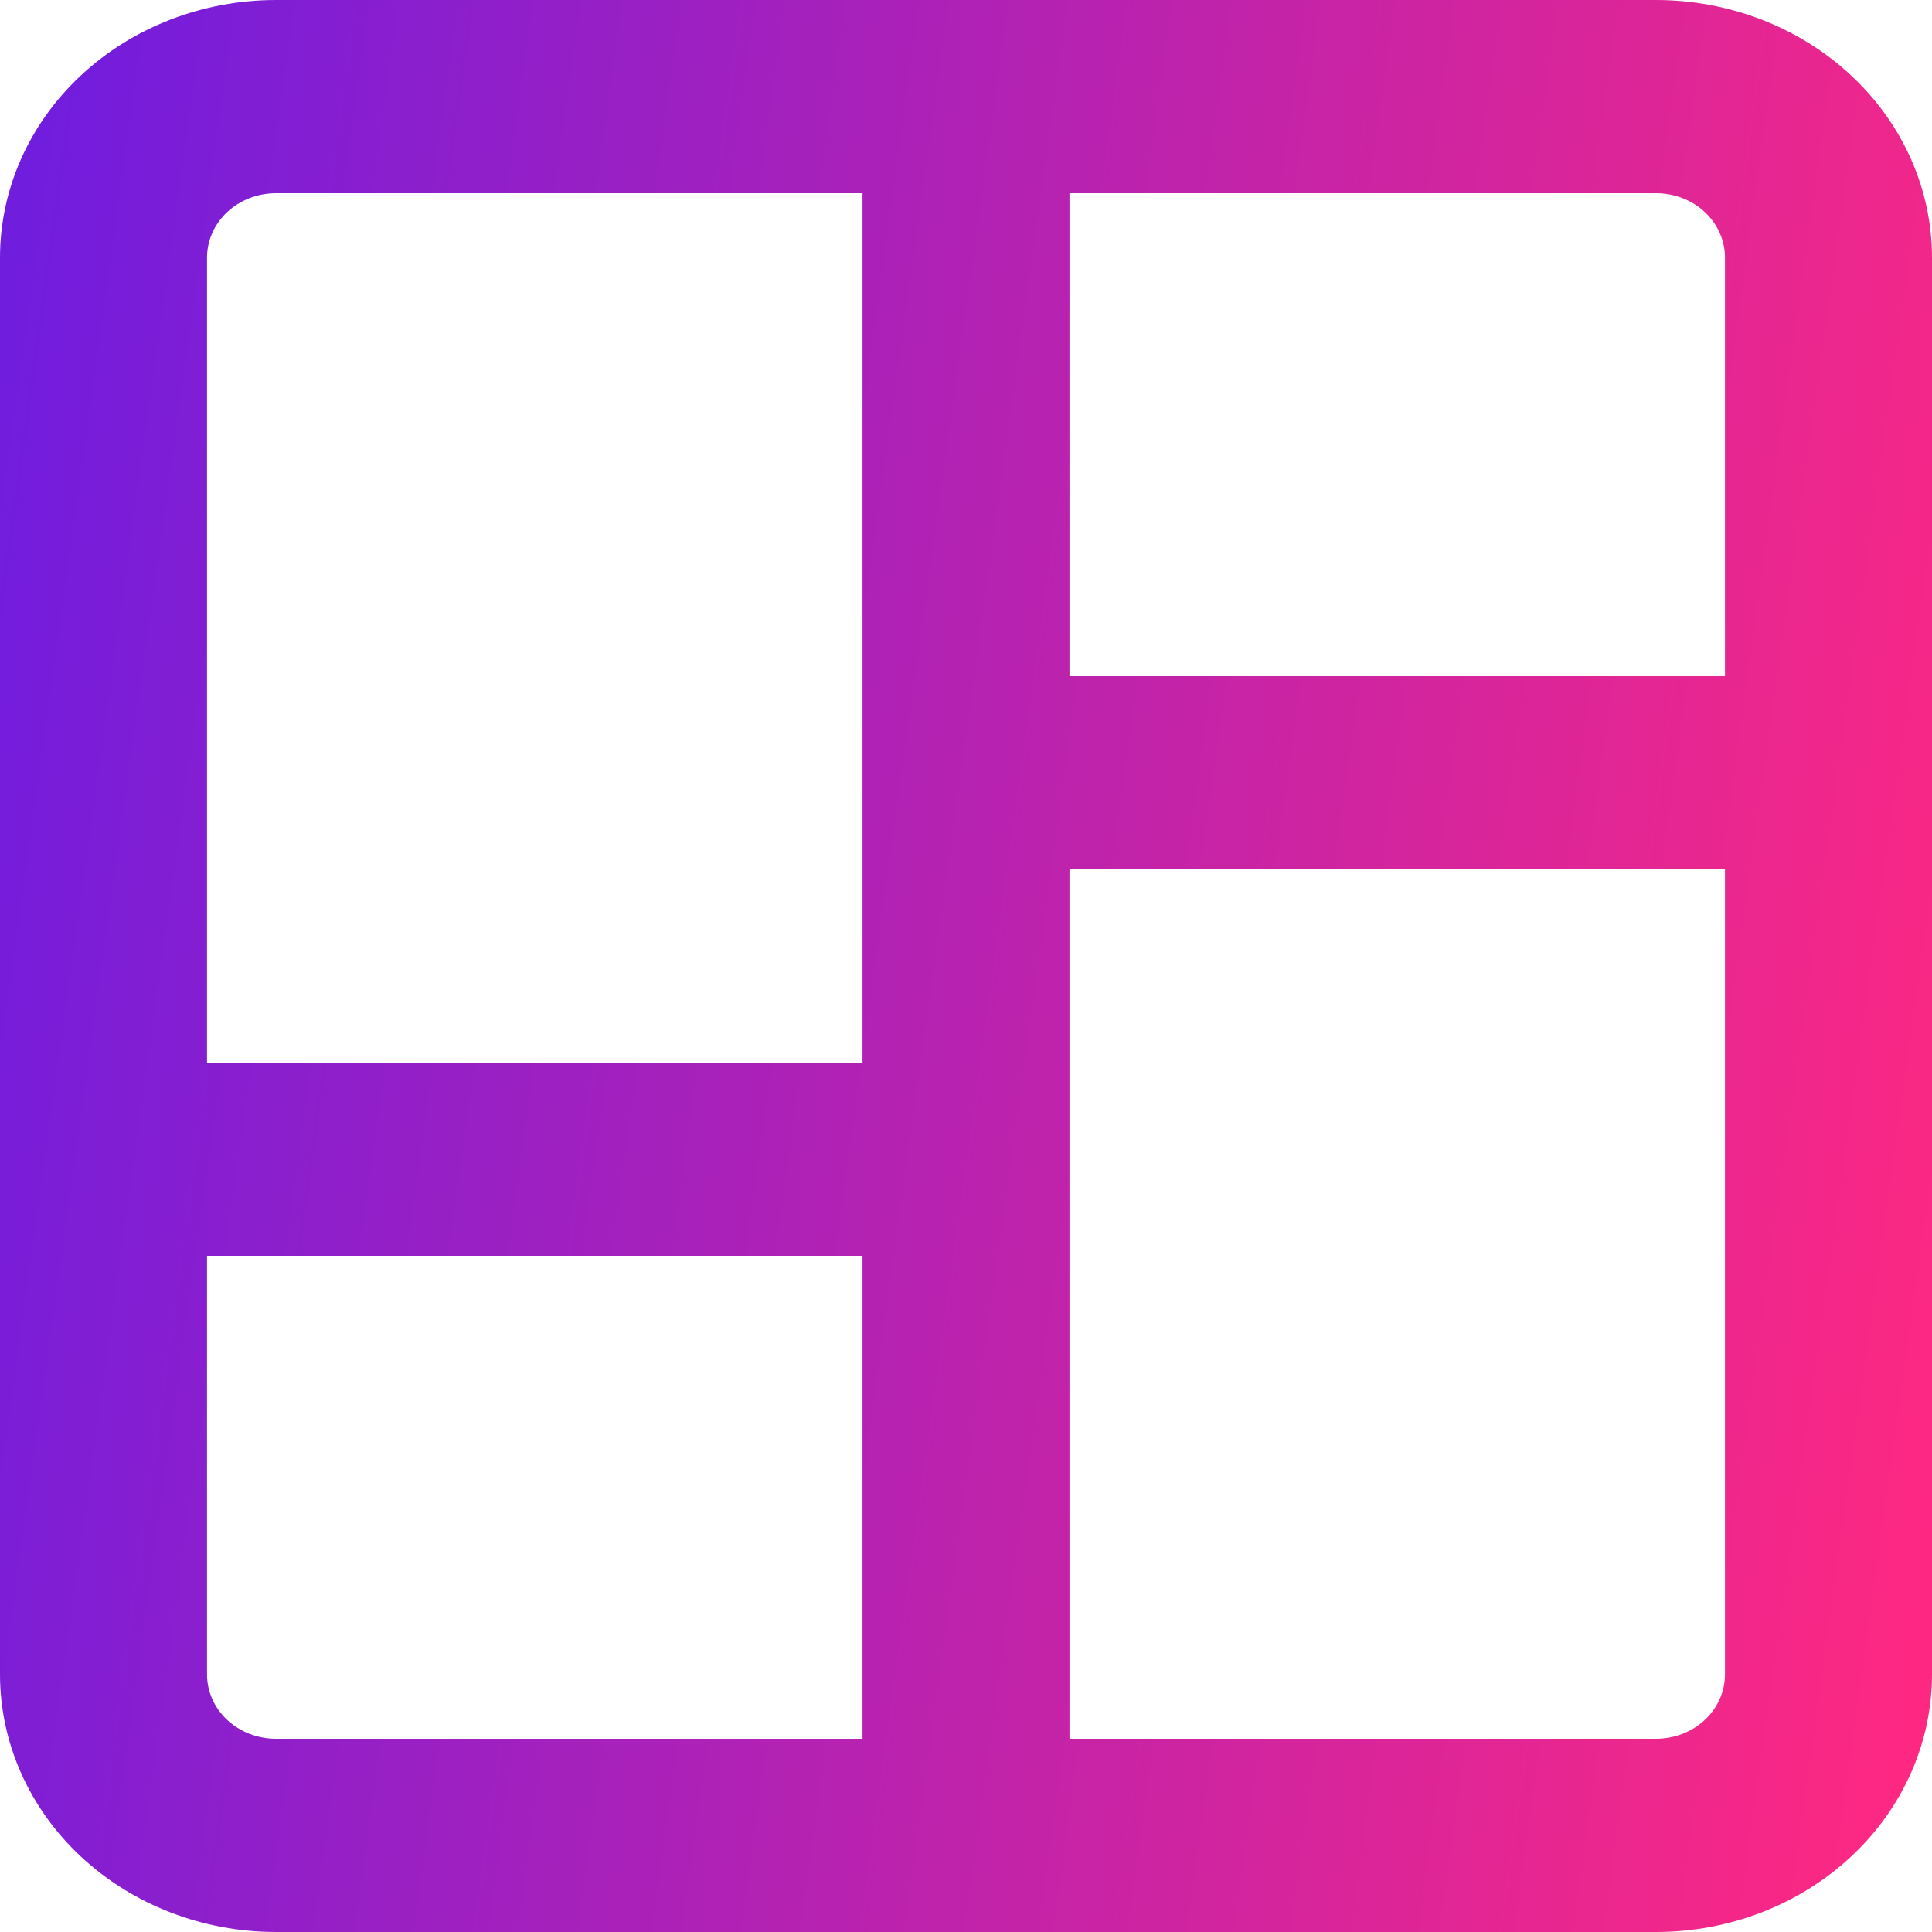 <svg width="32" height="32" viewBox="0 0 32 32" fill="none" xmlns="http://www.w3.org/2000/svg">
<g clip-path="url(#clip0_415_1289)">
<path d="M4.571 0C3.359 0 2.196 0.45 1.339 1.25C0.482 2.05 0 3.135 0 4.267V27.733C0 28.865 0.482 29.95 1.339 30.75C2.196 31.55 3.359 32 4.571 32H27.429C28.641 32 29.804 31.55 30.661 30.75C31.518 29.95 32 28.865 32 27.733V4.267C32 3.135 31.518 2.05 30.661 1.25C29.804 0.45 28.641 0 27.429 0H4.571ZM4.571 3.2H14.286V17.6H3.429V4.267C3.429 3.984 3.549 3.712 3.763 3.512C3.978 3.312 4.268 3.2 4.571 3.2ZM3.429 27.733V20.8H14.286V28.8H4.571C4.268 28.8 3.978 28.688 3.763 28.488C3.549 28.288 3.429 28.016 3.429 27.733ZM27.429 28.8H17.714V14.4H28.571V27.733C28.571 28.016 28.451 28.288 28.237 28.488C28.022 28.688 27.732 28.8 27.429 28.8ZM28.571 4.267V11.2H17.714V3.2H27.429C27.732 3.2 28.022 3.312 28.237 3.512C28.451 3.712 28.571 3.984 28.571 4.267Z" fill="url(#paint0_linear_415_1289)"/>
</g>
<defs>
<linearGradient id="paint0_linear_415_1289" x1="-4.812" y1="5.095" x2="34.094" y2="10.492" gradientUnits="userSpaceOnUse">
<stop stop-color="#5D1BEB"/>
<stop offset="1" stop-color="#FE2882"/>
</linearGradient>
<clipPath id="clip0_415_1289">
<rect width="32" height="32" fill="white"/>
</clipPath>
</defs>
</svg>
